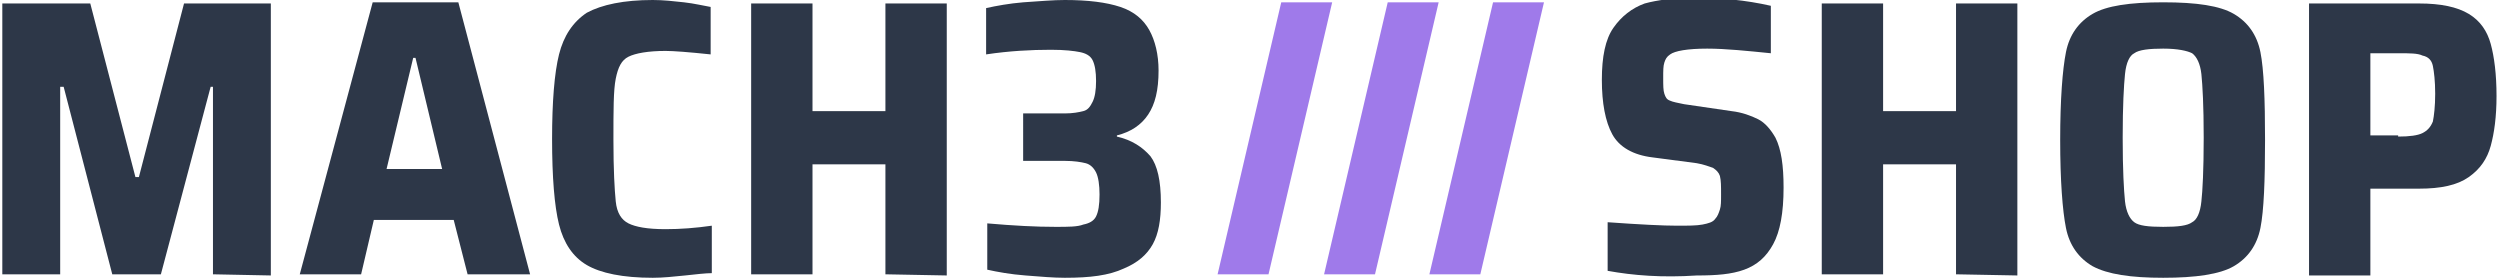 <?xml version="1.0" encoding="utf-8"?>
<!-- Generator: Adobe Illustrator 23.1.1, SVG Export Plug-In . SVG Version: 6.00 Build 0)  -->
<svg version="1.1" id="logo" xmlns="http://www.w3.org/2000/svg" xmlns:xlink="http://www.w3.org/1999/xlink" x="0px" y="0px"
	 width="216px" height="24px" viewBox="0 0 216 24" style="enable-background:new 0 0 216 24;" xml:space="preserve">
<style type="text/css">
	.st0{fill:#9F7AEA;}
	.st1{fill:#2D3748;}
</style>
<g>
	<g>
		<g>
			<path class="st0" d="M105.2,23.7l5.5-23.5h4.4l-5.5,23.5H105.2z"/>
		</g>
		<g>
			<path class="st0" d="M114.4,23.7l5.5-23.5h4.4l-5.5,23.5H114.4z"/>
		</g>
		<g>
			<path class="st0" d="M123.5,23.7l5.5-23.5h4.4l-5.5,23.5H123.5z"/>
		</g>
	</g>
	<g>
		<path class="st1" d="M18.4,23.7V7.5h-0.2l-4.3,16.2H9.7L5.5,7.5H5.2v16.2h-5V0.3h7.6l3.9,15H12l3.9-15h7.5v23.5L18.4,23.7
			L18.4,23.7z"/>
		<path class="st1" d="M40.4,23.7L39.2,19h-6.9l-1.1,4.7h-5.3l6.3-23.5h7.4l6.2,23.5H40.4z M35.9,5h-0.2l-2.3,9.6h4.8L35.9,5z"/>
		<path class="st1" d="M59.2,23.8c-1,0.1-1.9,0.2-2.8,0.2c-2.6,0-4.5-0.4-5.7-1.1c-1.2-0.7-2-1.9-2.4-3.5c-0.4-1.6-0.6-4.1-0.6-7.4
			c0-3.2,0.2-5.7,0.6-7.3c0.4-1.6,1.2-2.8,2.4-3.6C52,0.4,53.9,0,56.4,0c0.9,0,1.8,0.1,2.7,0.2s1.7,0.3,2.3,0.4v4.1
			c-1.9-0.2-3.2-0.3-3.9-0.3c-1.5,0-2.6,0.2-3.2,0.5c-0.6,0.3-0.9,0.9-1.1,1.9s-0.2,2.7-0.2,5.3c0,2.6,0.1,4.3,0.2,5.3
			s0.5,1.6,1.1,1.9c0.6,0.3,1.6,0.5,3.2,0.5c1.3,0,2.6-0.1,4-0.3v4.1C61,23.6,60.1,23.7,59.2,23.8z"/>
		<path class="st1" d="M76.5,23.7v-9.5h-6.3v9.5h-5.3V0.3h5.3v9.3h6.3V0.3h5.3v23.5L76.5,23.7L76.5,23.7z"/>
		<path class="st1" d="M88.6,23.8c-1.3-0.1-2.4-0.3-3.3-0.5v-4c2.3,0.2,4.2,0.3,5.9,0.3c1.1,0,1.9,0,2.4-0.2
			c0.5-0.1,0.9-0.3,1.1-0.7c0.2-0.4,0.3-1,0.3-1.9c0-0.8-0.1-1.5-0.3-1.9c-0.2-0.4-0.5-0.7-0.9-0.8c-0.4-0.1-1-0.2-1.8-0.2h-3.6V9.8
			h3.6c0.7,0,1.2-0.1,1.6-0.2c0.4-0.1,0.6-0.4,0.8-0.8c0.2-0.4,0.3-1,0.3-1.8c0-0.8-0.1-1.4-0.3-1.8c-0.2-0.4-0.6-0.6-1.1-0.7
			c-0.5-0.1-1.3-0.2-2.5-0.2c-1.7,0-3.6,0.1-5.6,0.4v-4c0.9-0.2,2-0.4,3.2-0.5C89.9,0.1,91,0,92,0c2,0,3.6,0.2,4.8,0.6
			c1.2,0.4,2,1.1,2.5,2s0.8,2.1,0.8,3.5c0,1.7-0.3,2.9-0.9,3.8c-0.6,0.9-1.5,1.5-2.7,1.8v0.1c1.3,0.3,2.2,0.9,2.9,1.7
			c0.6,0.8,0.9,2.1,0.9,4c0,1.5-0.2,2.7-0.7,3.6c-0.5,0.9-1.3,1.6-2.5,2.1C95.8,23.8,94.2,24,92,24C91,24,89.9,23.9,88.6,23.8z"/>
	</g>
	<g>
		<path class="st1" d="M138.9,23.4v-4.2c2.8,0.2,4.8,0.3,6,0.3c0.9,0,1.7,0,2.2-0.1c0.5-0.1,0.9-0.2,1.1-0.5
			c0.2-0.2,0.3-0.5,0.4-0.8c0.1-0.3,0.1-0.7,0.1-1.3c0-0.7,0-1.2-0.1-1.6c-0.1-0.3-0.3-0.5-0.6-0.7c-0.3-0.1-0.8-0.3-1.4-0.4
			l-3.8-0.5c-1.7-0.2-2.9-0.9-3.5-2c-0.6-1.1-0.9-2.7-0.9-4.7c0-2,0.3-3.5,1-4.5c0.7-1,1.6-1.7,2.7-2.1c1.1-0.3,2.6-0.5,4.3-0.5
			c2.2,0,4.4,0.2,6.6,0.7v4.1c-2-0.2-3.9-0.4-5.5-0.4c-1.7,0-2.8,0.2-3.2,0.5c-0.3,0.2-0.4,0.4-0.5,0.7c-0.1,0.3-0.1,0.7-0.1,1.3
			c0,0.7,0,1.1,0.1,1.4c0.1,0.3,0.2,0.5,0.5,0.6c0.2,0.1,0.7,0.2,1.2,0.3l4.1,0.6c0.9,0.1,1.7,0.4,2.3,0.7c0.6,0.3,1.1,0.9,1.5,1.6
			c0.5,1,0.7,2.4,0.7,4.3c0,2.2-0.3,3.8-0.9,4.9c-0.6,1.1-1.4,1.8-2.5,2.2s-2.4,0.5-4.1,0.5C143.6,24,141.1,23.8,138.9,23.4z"/>
		<path class="st1" d="M169,23.7v-9.5h-6.3v9.5h-5.3V0.3h5.3v9.3h6.3V0.3h5.3v23.5L169,23.7L169,23.7z"/>
		<path class="st1" d="M180.8,23c-1.2-0.7-2-1.8-2.3-3.3c-0.3-1.5-0.5-4.1-0.5-7.6s0.2-6.1,0.5-7.6c0.3-1.5,1.1-2.6,2.3-3.3
			c1.2-0.7,3.2-1,6.1-1c2.9,0,4.9,0.3,6.1,1c1.2,0.7,2,1.8,2.3,3.3c0.3,1.5,0.4,4.1,0.4,7.6s-0.1,6.1-0.4,7.6
			c-0.3,1.5-1.1,2.6-2.3,3.3c-1.2,0.7-3.3,1-6.1,1C184.1,24,182.1,23.7,180.8,23z M189.4,19.2c0.4-0.2,0.7-0.8,0.8-1.8
			c0.1-0.9,0.2-2.7,0.2-5.5s-0.1-4.5-0.2-5.5c-0.1-0.9-0.4-1.5-0.8-1.8c-0.4-0.2-1.2-0.4-2.5-0.4c-1.2,0-2.1,0.1-2.5,0.4
			c-0.4,0.2-0.7,0.8-0.8,1.8s-0.2,2.7-0.2,5.5s0.1,4.5,0.2,5.5c0.1,0.9,0.4,1.5,0.8,1.8s1.2,0.4,2.5,0.4
			C188.2,19.6,189,19.5,189.4,19.2z"/>
		<path class="st1" d="M199.5,0.3h9.5c1.9,0,3.3,0.3,4.3,0.9c1,0.6,1.6,1.5,1.9,2.6c0.3,1.1,0.5,2.6,0.5,4.5c0,1.8-0.2,3.2-0.5,4.3
			c-0.3,1.1-0.9,2-1.9,2.7c-1,0.7-2.4,1-4.3,1h-4.2v7.5h-5.3L199.5,0.3L199.5,0.3z M207.2,11.8c1,0,1.7-0.1,2.1-0.3
			c0.4-0.2,0.7-0.5,0.9-1c0.1-0.5,0.2-1.3,0.2-2.4s-0.1-1.9-0.2-2.4c-0.1-0.5-0.4-0.8-0.9-0.9c-0.4-0.2-1.1-0.2-2.1-0.2h-2.4v7.1
			H207.2z"/>
	</g>
</g>
</svg>
